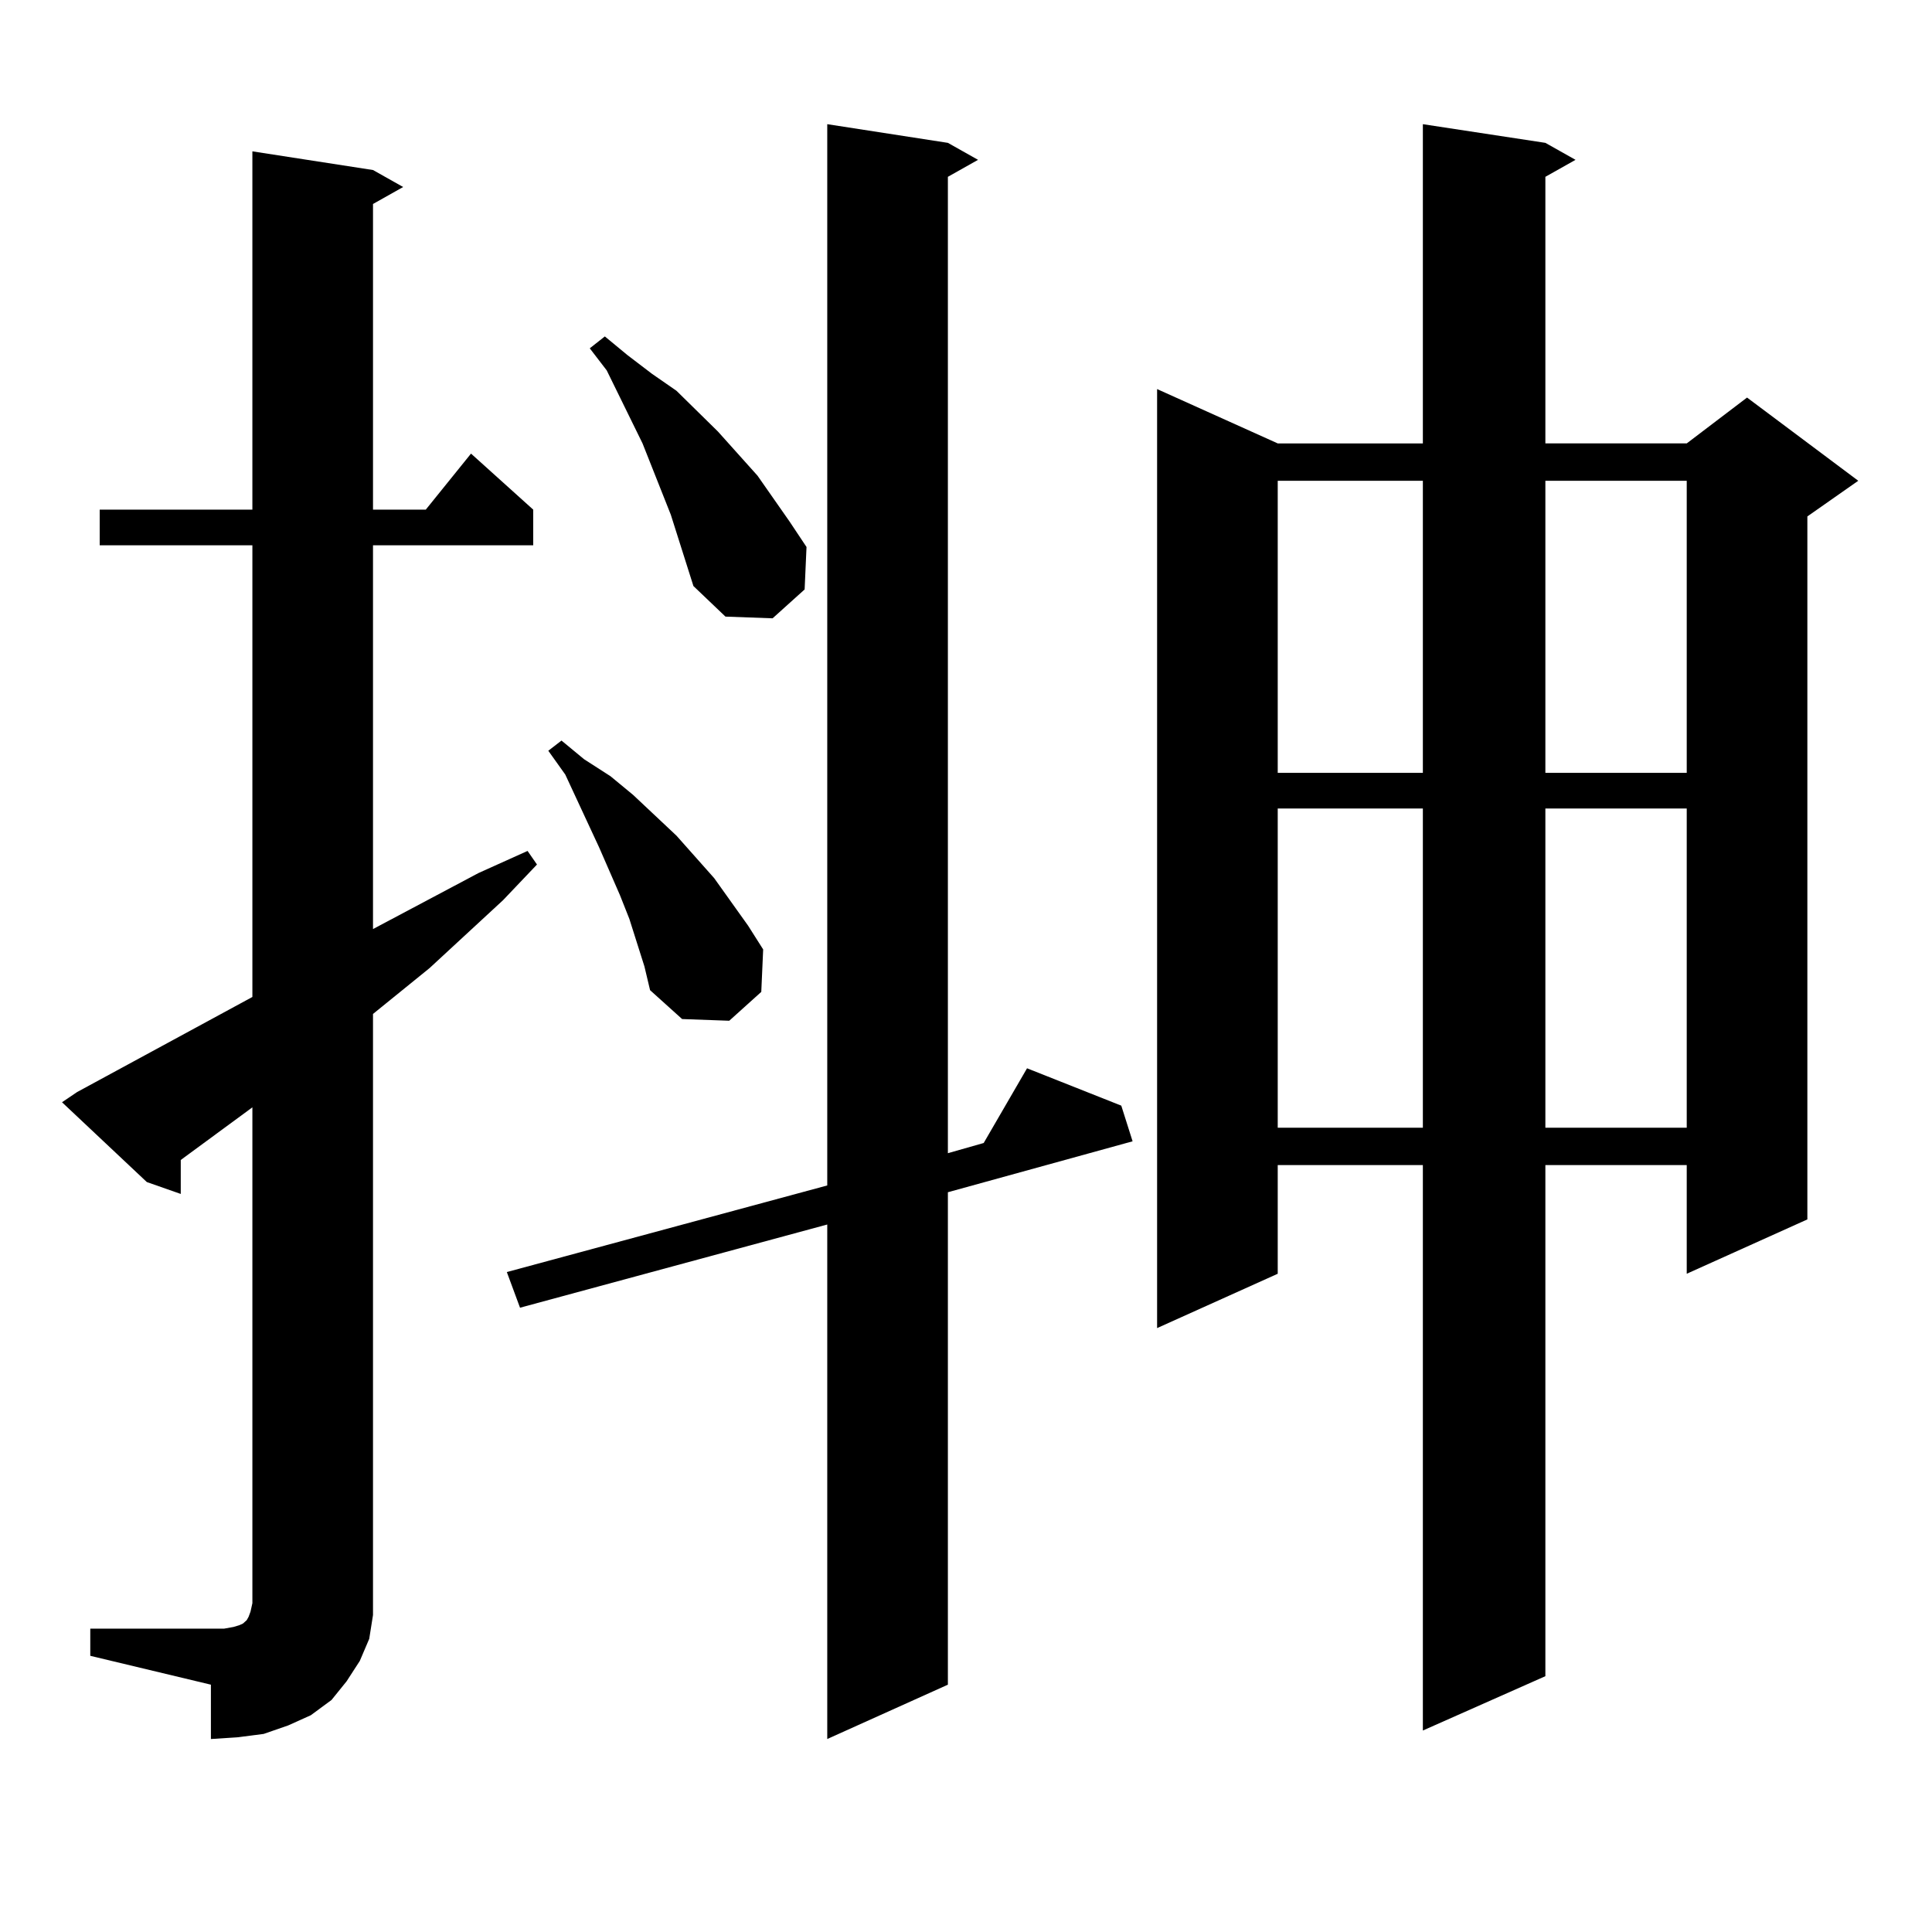 <?xml version="1.0" encoding="utf-8"?>
<!-- Generator: Adobe Illustrator 16.0.0, SVG Export Plug-In . SVG Version: 6.00 Build 0)  -->
<!DOCTYPE svg PUBLIC "-//W3C//DTD SVG 1.1//EN" "http://www.w3.org/Graphics/SVG/1.1/DTD/svg11.dtd">
<svg version="1.1" id="图层_1" xmlns="http://www.w3.org/2000/svg" xmlns:xlink="http://www.w3.org/1999/xlink" x="0px" y="0px"
	 width="1000px" height="1000px" viewBox="0 0 1000 1000" enable-background="new 0 0 1000 1000" xml:space="preserve">
<path d="M46.73,842.984h62.438h6.829l4.878-0.879l2.927-0.879l1.951-0.879l0.976-0.879l0.976-0.879l0.976-1.758l0.976-2.637
	l0.976-4.395V573.16l-37.072,27.246v17.578l-17.561-6.152l-43.901-41.309l7.805-5.273l90.729-49.219V282.242H51.608v-18.457h79.022
	V78.336l62.438,9.668l15.609,8.789l-15.609,8.789v158.203h27.316l23.414-29.004l32.194,29.004v18.457h-82.925v198.633l54.633-29.004
	l25.365-11.426l4.878,7.031l-17.561,18.457l-38.048,35.156l-29.268,23.73v299.707v11.426l-1.951,12.305l-4.878,11.426l-6.829,10.547
	l-7.805,9.668l-10.731,7.91l-11.707,5.273l-12.683,4.395l-13.658,1.758l-13.658,0.879v-28.125L46.73,857.047V842.984z
	 M490.622,73.941l15.609,8.789l-15.609,8.789v505.371l18.536-5.273l22.438-38.672l48.779,19.336l5.854,18.457l-95.607,26.367
	v254.883l-62.438,28.125V633.805l-159.021,43.066l-6.829-18.457l165.85-44.824V64.273L490.622,73.941z M329.65,487.906
	l-3.902-12.305l-4.878-12.305l-10.731-24.609l-17.561-37.793l-8.78-12.305l6.829-5.273l11.707,9.668l13.658,8.789l11.707,9.668
	l22.438,21.094l19.512,21.973l17.561,24.609l7.805,12.305l-0.976,21.973l-16.585,14.941l-24.39-0.879l-16.585-14.941l-2.927-12.305
	L329.65,487.906z M355.016,291.031l-7.805-24.609l-14.634-36.914l-18.536-37.793l-8.78-11.426l7.805-6.152l11.707,9.668
	l12.683,9.668l12.683,8.789l21.463,21.094l20.487,22.852l16.585,23.73l8.78,13.184l-0.976,21.973l-16.585,14.941l-24.39-0.879
	l-16.585-15.82L355.016,291.031z M799.883,73.941l15.609,8.789l-15.609,8.789v137.988h73.169l31.219-23.73l57.56,43.066
	l-26.341,18.457v363.867l-62.438,28.125v-56.25h-73.169v264.551l-63.413,28.125V603.043h-75.12v56.25l-62.438,28.125V201.383
	l62.438,28.125h75.12V64.273L799.883,73.941z M661.35,248.844v151.172h75.12V248.844H661.35z M661.35,418.473v165.234h75.12V418.473
	H661.35z M799.883,248.844v151.172h73.169V248.844H799.883z M799.883,418.473v165.234h73.169V418.473H799.883z"/>
</svg>
